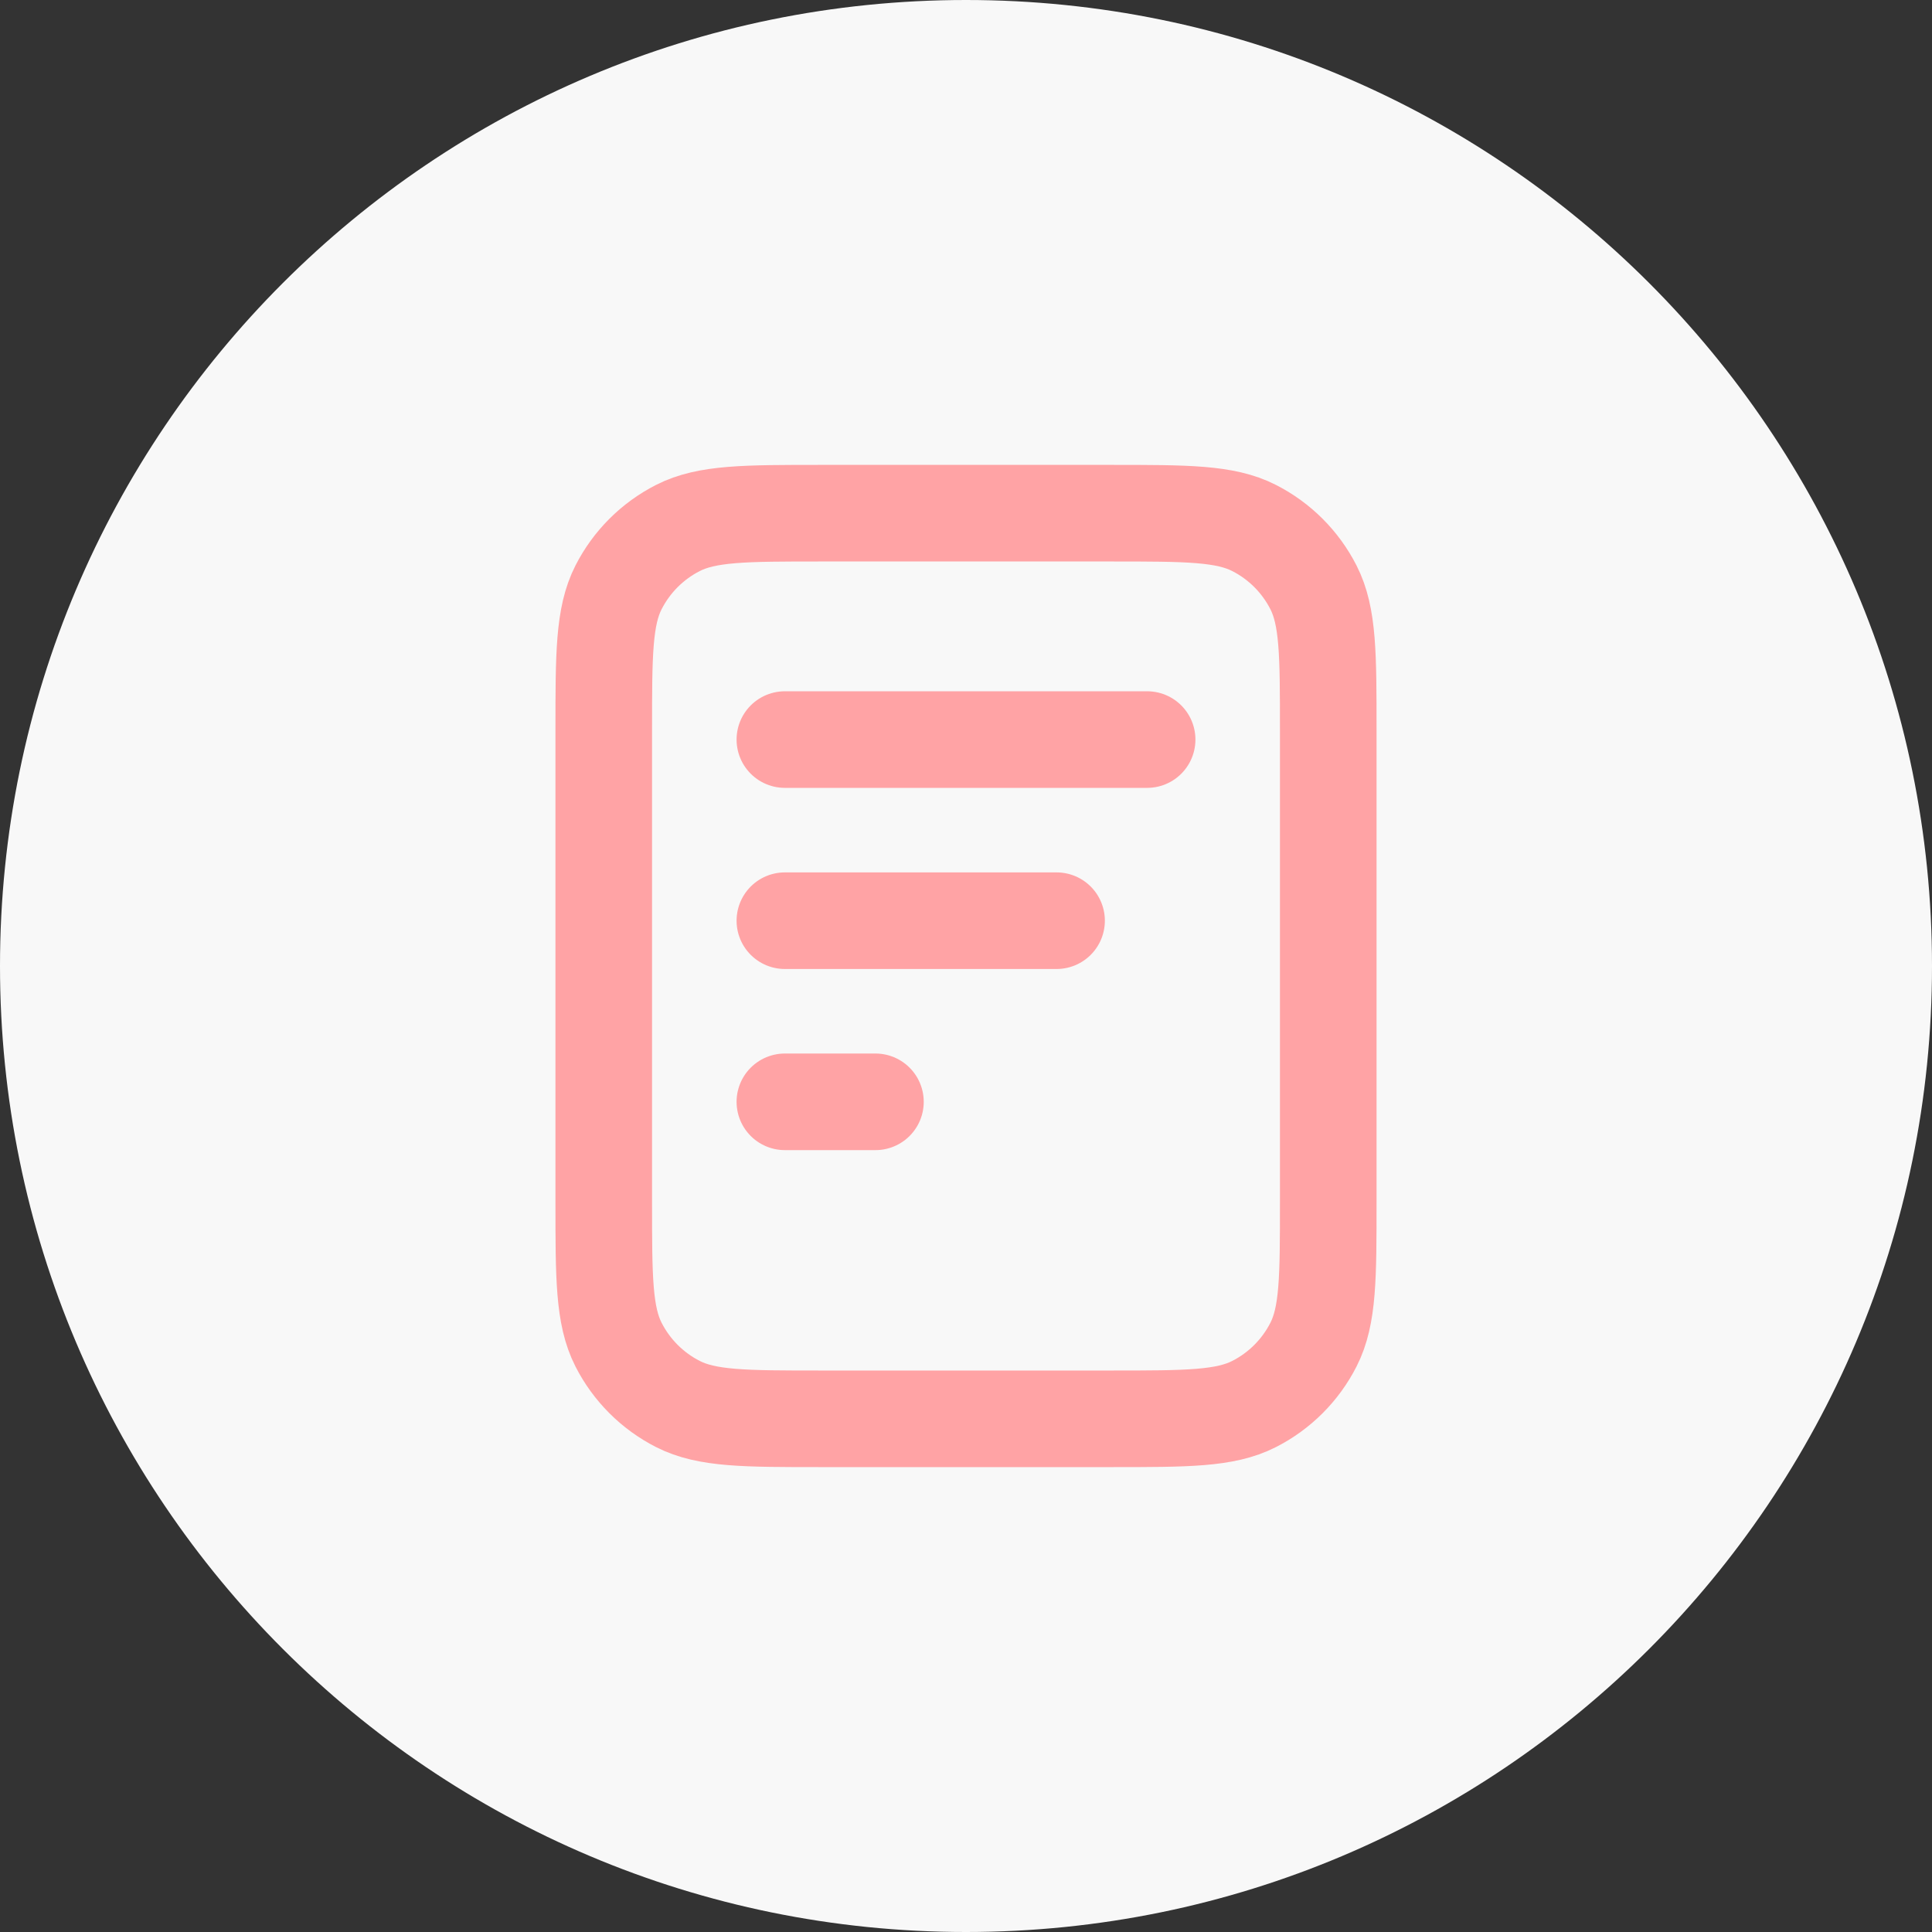 <?xml version="1.0" encoding="UTF-8"?> <svg xmlns="http://www.w3.org/2000/svg" width="40" height="40" viewBox="0 0 40 40" fill="none"><rect x="0" y="0" width="40" height="40" fill="#333333" stroke="none"/><g clip-path="url(#clip0_525_6580)"><path d="M20 40C31.046 40 40 31.046 40 20C40 8.954 31.046 0 20 0C8.954 0 0 8.954 0 20C0 31.046 8.954 40 20 40Z" fill="#F8F8F8"></path><path d="M21.875 19.062H16.25M18.125 22.812H16.25M23.75 15.312H16.25M27.5 15.125V24.875C27.5 26.45 27.5 27.238 27.194 27.839C26.924 28.369 26.494 28.799 25.964 29.069C25.363 29.375 24.575 29.375 23 29.375H17C15.425 29.375 14.637 29.375 14.036 29.069C13.506 28.799 13.076 28.369 12.806 27.839C12.5 27.238 12.5 26.45 12.5 24.875V15.125C12.5 13.55 12.5 12.762 12.806 12.161C13.076 11.631 13.506 11.201 14.036 10.931C14.637 10.625 15.425 10.625 17 10.625H23C24.575 10.625 25.363 10.625 25.964 10.931C26.494 11.201 26.924 11.631 27.194 12.161C27.5 12.762 27.5 13.55 27.5 15.125Z" stroke="#FFA3A5" stroke-width="2" stroke-linecap="round" stroke-linejoin="round"></path></g><defs><clipPath id="clip0_525_6580"><rect width="40" height="40" fill="white"></rect></clipPath></defs></svg> 